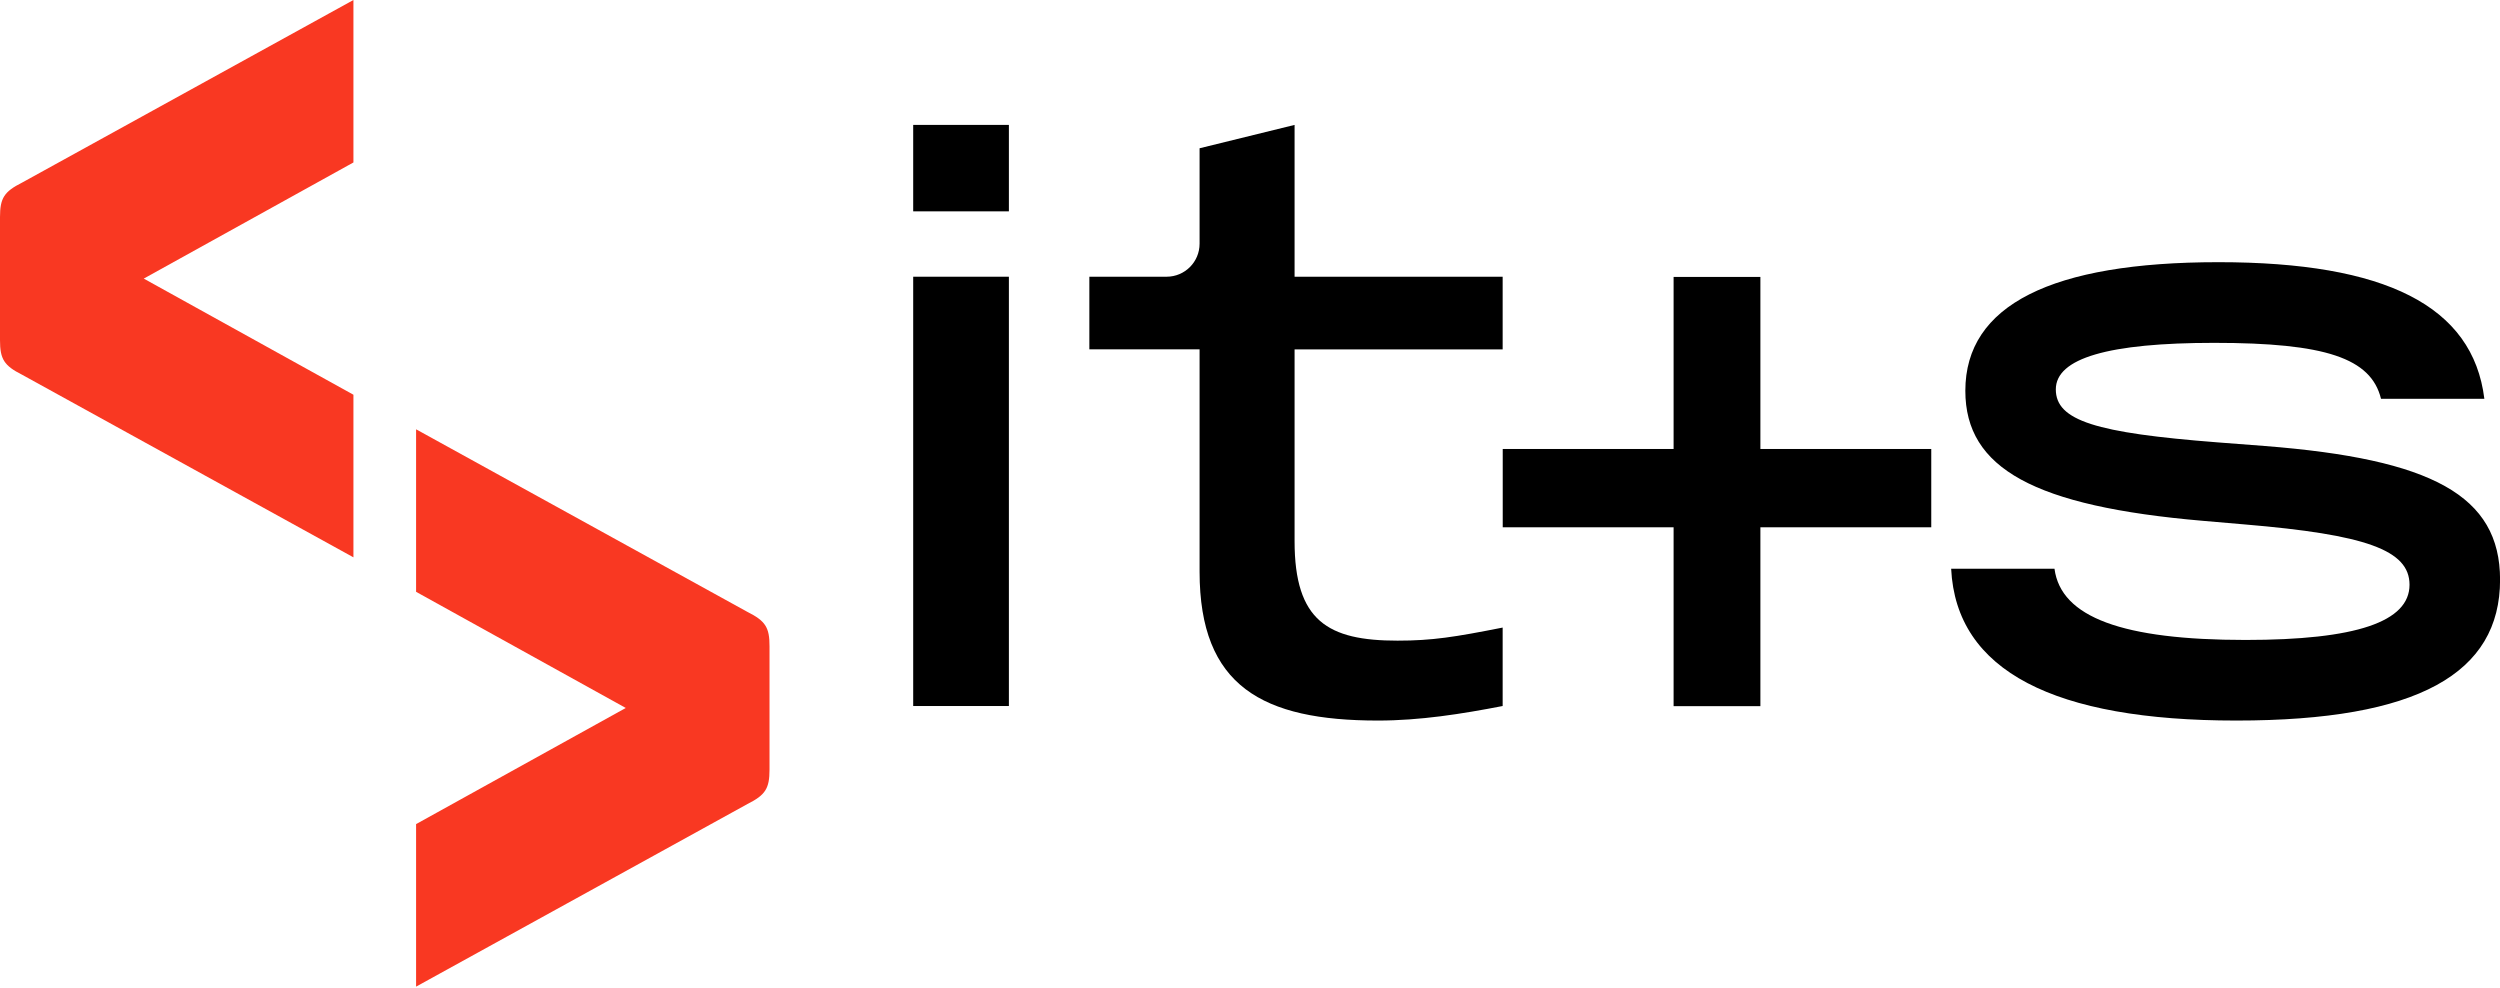<svg width="800" height="316" viewBox="0 0 800 316" fill="none" xmlns="http://www.w3.org/2000/svg">
<g clip-path="url(#clip0_2_102)">
<path d="M239.19 195.816L133.148 137.376V189.384L200.245 226.549L133.148 263.714V315.722L239.19 257.282C244.954 254.389 246.245 252.32 246.245 246.244V206.854C246.267 200.779 244.954 198.709 239.19 195.816Z" fill="#F93822"/>
<path d="M7.055 58.44C1.313 61.333 0 63.403 0 69.478V108.868C0 114.922 1.313 117.013 7.055 119.907L113.097 178.346V126.316L46 89.151L113.097 51.986V0L7.055 58.44Z" fill="#F93822"/>
<path d="M322.844 88.55H292.222V225.926H322.844V88.55Z" fill="black"/>
<path d="M322.844 39.969H292.222V67.631H322.844V39.969Z" fill="black"/>
<path d="M563.325 88.617H535.551V143.674H480.872V168.733H535.551V225.971H563.325V168.733H618.004V143.674H563.325V88.617Z" fill="black"/>
<path d="M414.265 173.161V111.806H480.85V88.55H414.265V39.969L383.866 47.446V77.979C383.866 83.832 379.148 88.55 373.295 88.55H348.592V111.784H383.866V182.931C383.866 219.651 404.05 230.577 440.948 230.577C454.412 230.577 467.631 228.485 480.85 225.926V200.823C465.539 203.85 458.351 205.007 447.202 205.007C424.947 205.007 414.265 198.731 414.265 173.161Z" fill="black"/>
<path d="M724.713 142.718L709.647 141.56C670.635 138.534 657.861 134.595 657.861 124.603C657.861 114.61 674.752 109.714 708.535 109.714C744.119 109.714 758.718 114.588 761.923 127.607H794.993C791.321 97.853 763.28 83.899 709.892 83.899C656.504 83.899 628.908 97.63 628.908 125.048C628.908 149.928 651.029 162.012 704.885 166.663L718.349 167.821C756.893 171.07 771.047 175.966 771.047 187.115C771.047 198.977 753.933 204.785 718.571 204.785C679.337 204.785 659.486 197.575 657.438 181.997H624.369C625.971 214.777 657.439 230.578 715.611 230.578C773.784 230.578 800.022 215.467 800.022 185.491C800 158.518 778.102 146.902 724.713 142.718Z" fill="black"/>
</g>
<defs>
<clipPath id="clip0_2_102">
<rect width="800" height="315.7" fill="white"/>
</clipPath>
</defs>
</svg>
